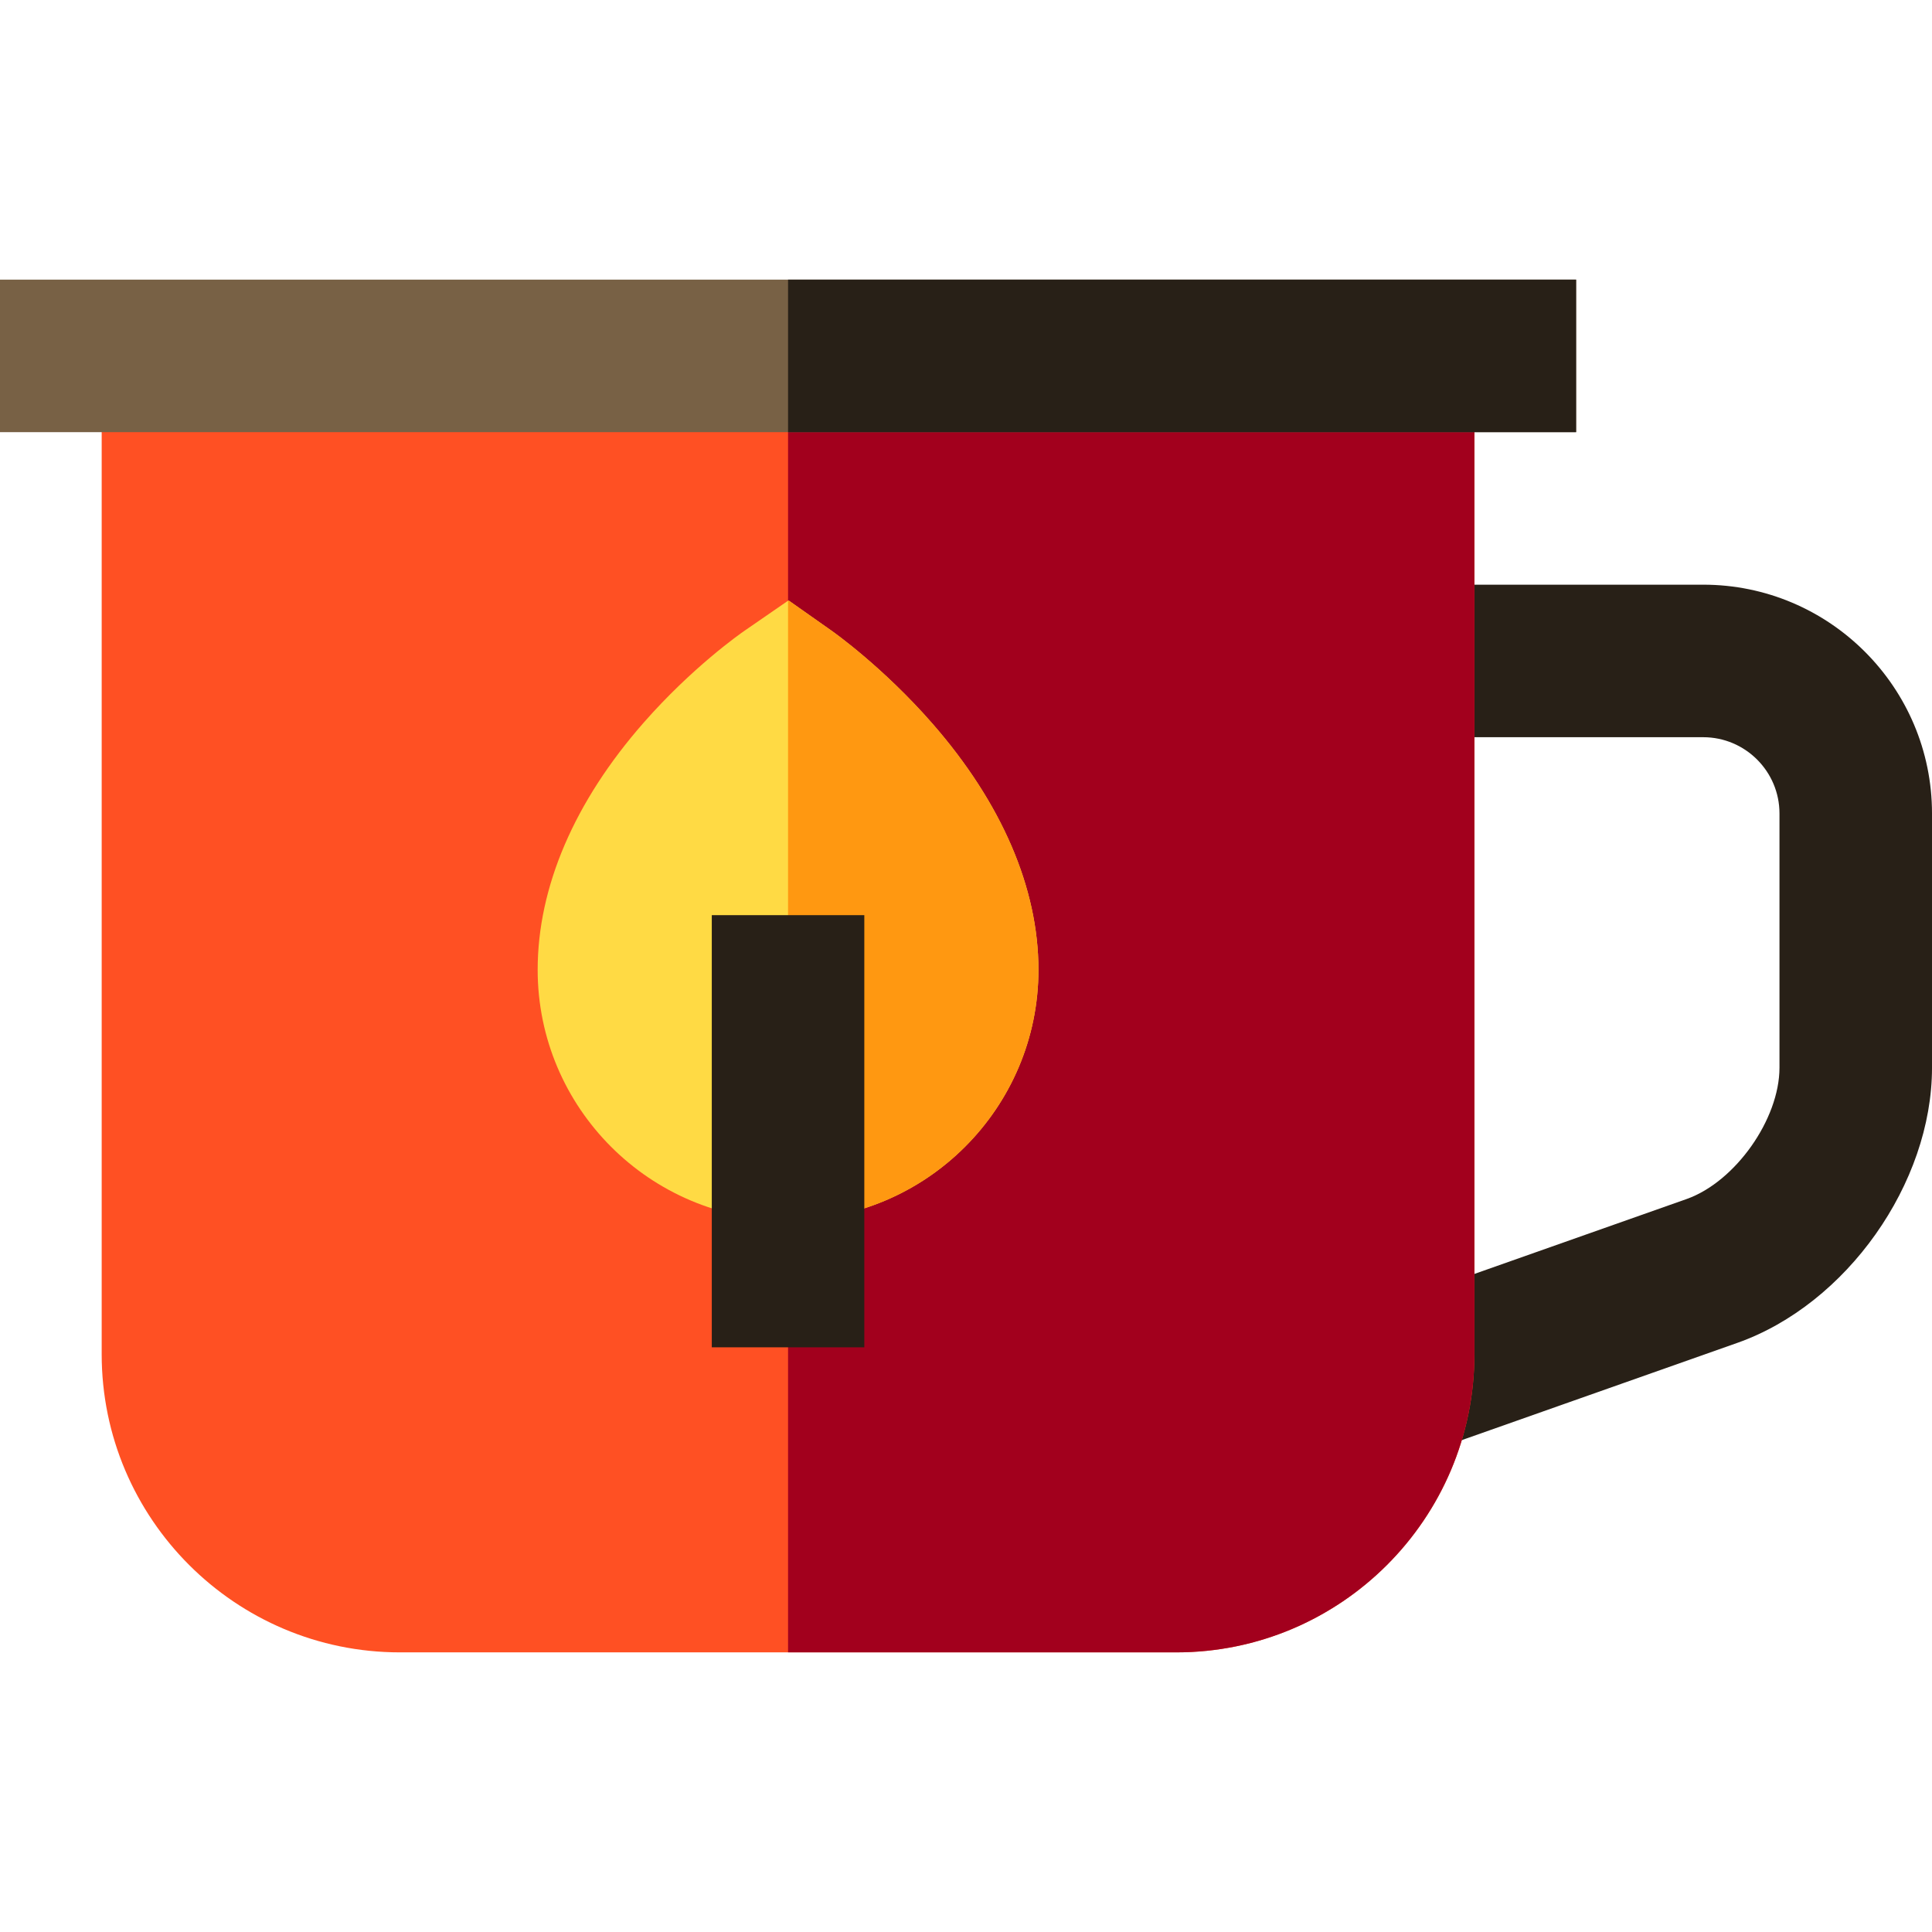 <?xml version="1.0" encoding="iso-8859-1"?>
<!-- Uploaded to: SVG Repo, www.svgrepo.com, Generator: SVG Repo Mixer Tools -->
<svg version="1.1" id="Layer_1" xmlns="http://www.w3.org/2000/svg" xmlns:xlink="http://www.w3.org/1999/xlink" 
	 viewBox="0 0 512 512" xml:space="preserve">
<path style="fill:#282017;" d="M288.9,413.138c-26.871,0-46.374-20.754-46.374-49.349V215.579c0-33.432,27.198-60.632,60.632-60.632
	h148.211c33.434,0,60.632,27.199,60.632,60.632v67.368c0,30.685-22.665,62.72-51.602,72.932L307.58,409.816
	C301.332,412.021,295.047,413.138,288.9,413.138z M303.158,195.368c-11.144,0-20.211,9.066-20.211,20.211v148.211
	c0,8.928,4.324,8.928,5.953,8.928c1.532,0,3.34-0.352,5.228-1.019l152.819-53.937c12.892-4.549,24.633-21.144,24.633-34.815v-67.368
	c0-11.144-9.065-20.211-20.211-20.211H303.158z"/>
<path style="fill:#FF5023;" d="M26.947,91.621V358.89c0,43.563,35.443,79.004,79.006,79.004h205.78
	c43.562,0,79.004-35.441,79.004-79.004V91.621H26.947z"/>
<path style="fill:#A2001D;" d="M208.842,91.621v346.274h102.889c43.563,0,79.006-35.441,79.006-79.004V91.621H208.842z"/>
<rect y="74.105" style="fill:#786145;" width="417.684" height="40.421"/>
<rect x="208.842" y="74.105" style="fill:#282017;" width="208.842" height="40.421"/>
<path style="fill:#FFDA44;" d="M247.144,191.806c-12.987-14.883-26.111-24.193-26.663-24.583l-11.517-8.113l-11.595,7.999
	c-1.392,0.961-13.967,9.799-26.784,24.395c-18.383,20.931-28.098,43.582-28.098,65.505c0,36.59,29.769,66.358,66.358,66.358
	s66.358-29.767,66.358-66.358C275.2,235.388,265.499,212.841,247.144,191.806z"/>
<path style="fill:#FF9811;" d="M247.144,191.806c-12.987-14.883-26.111-24.193-26.663-24.583l-11.517-8.113l-0.121,0.084v164.174
	c36.589,0,66.358-29.767,66.358-66.358C275.2,235.388,265.499,212.841,247.144,191.806z"/>
<rect x="188.632" y="242.526" style="fill:#282017;" width="40.421" height="114.526"/>
</svg>